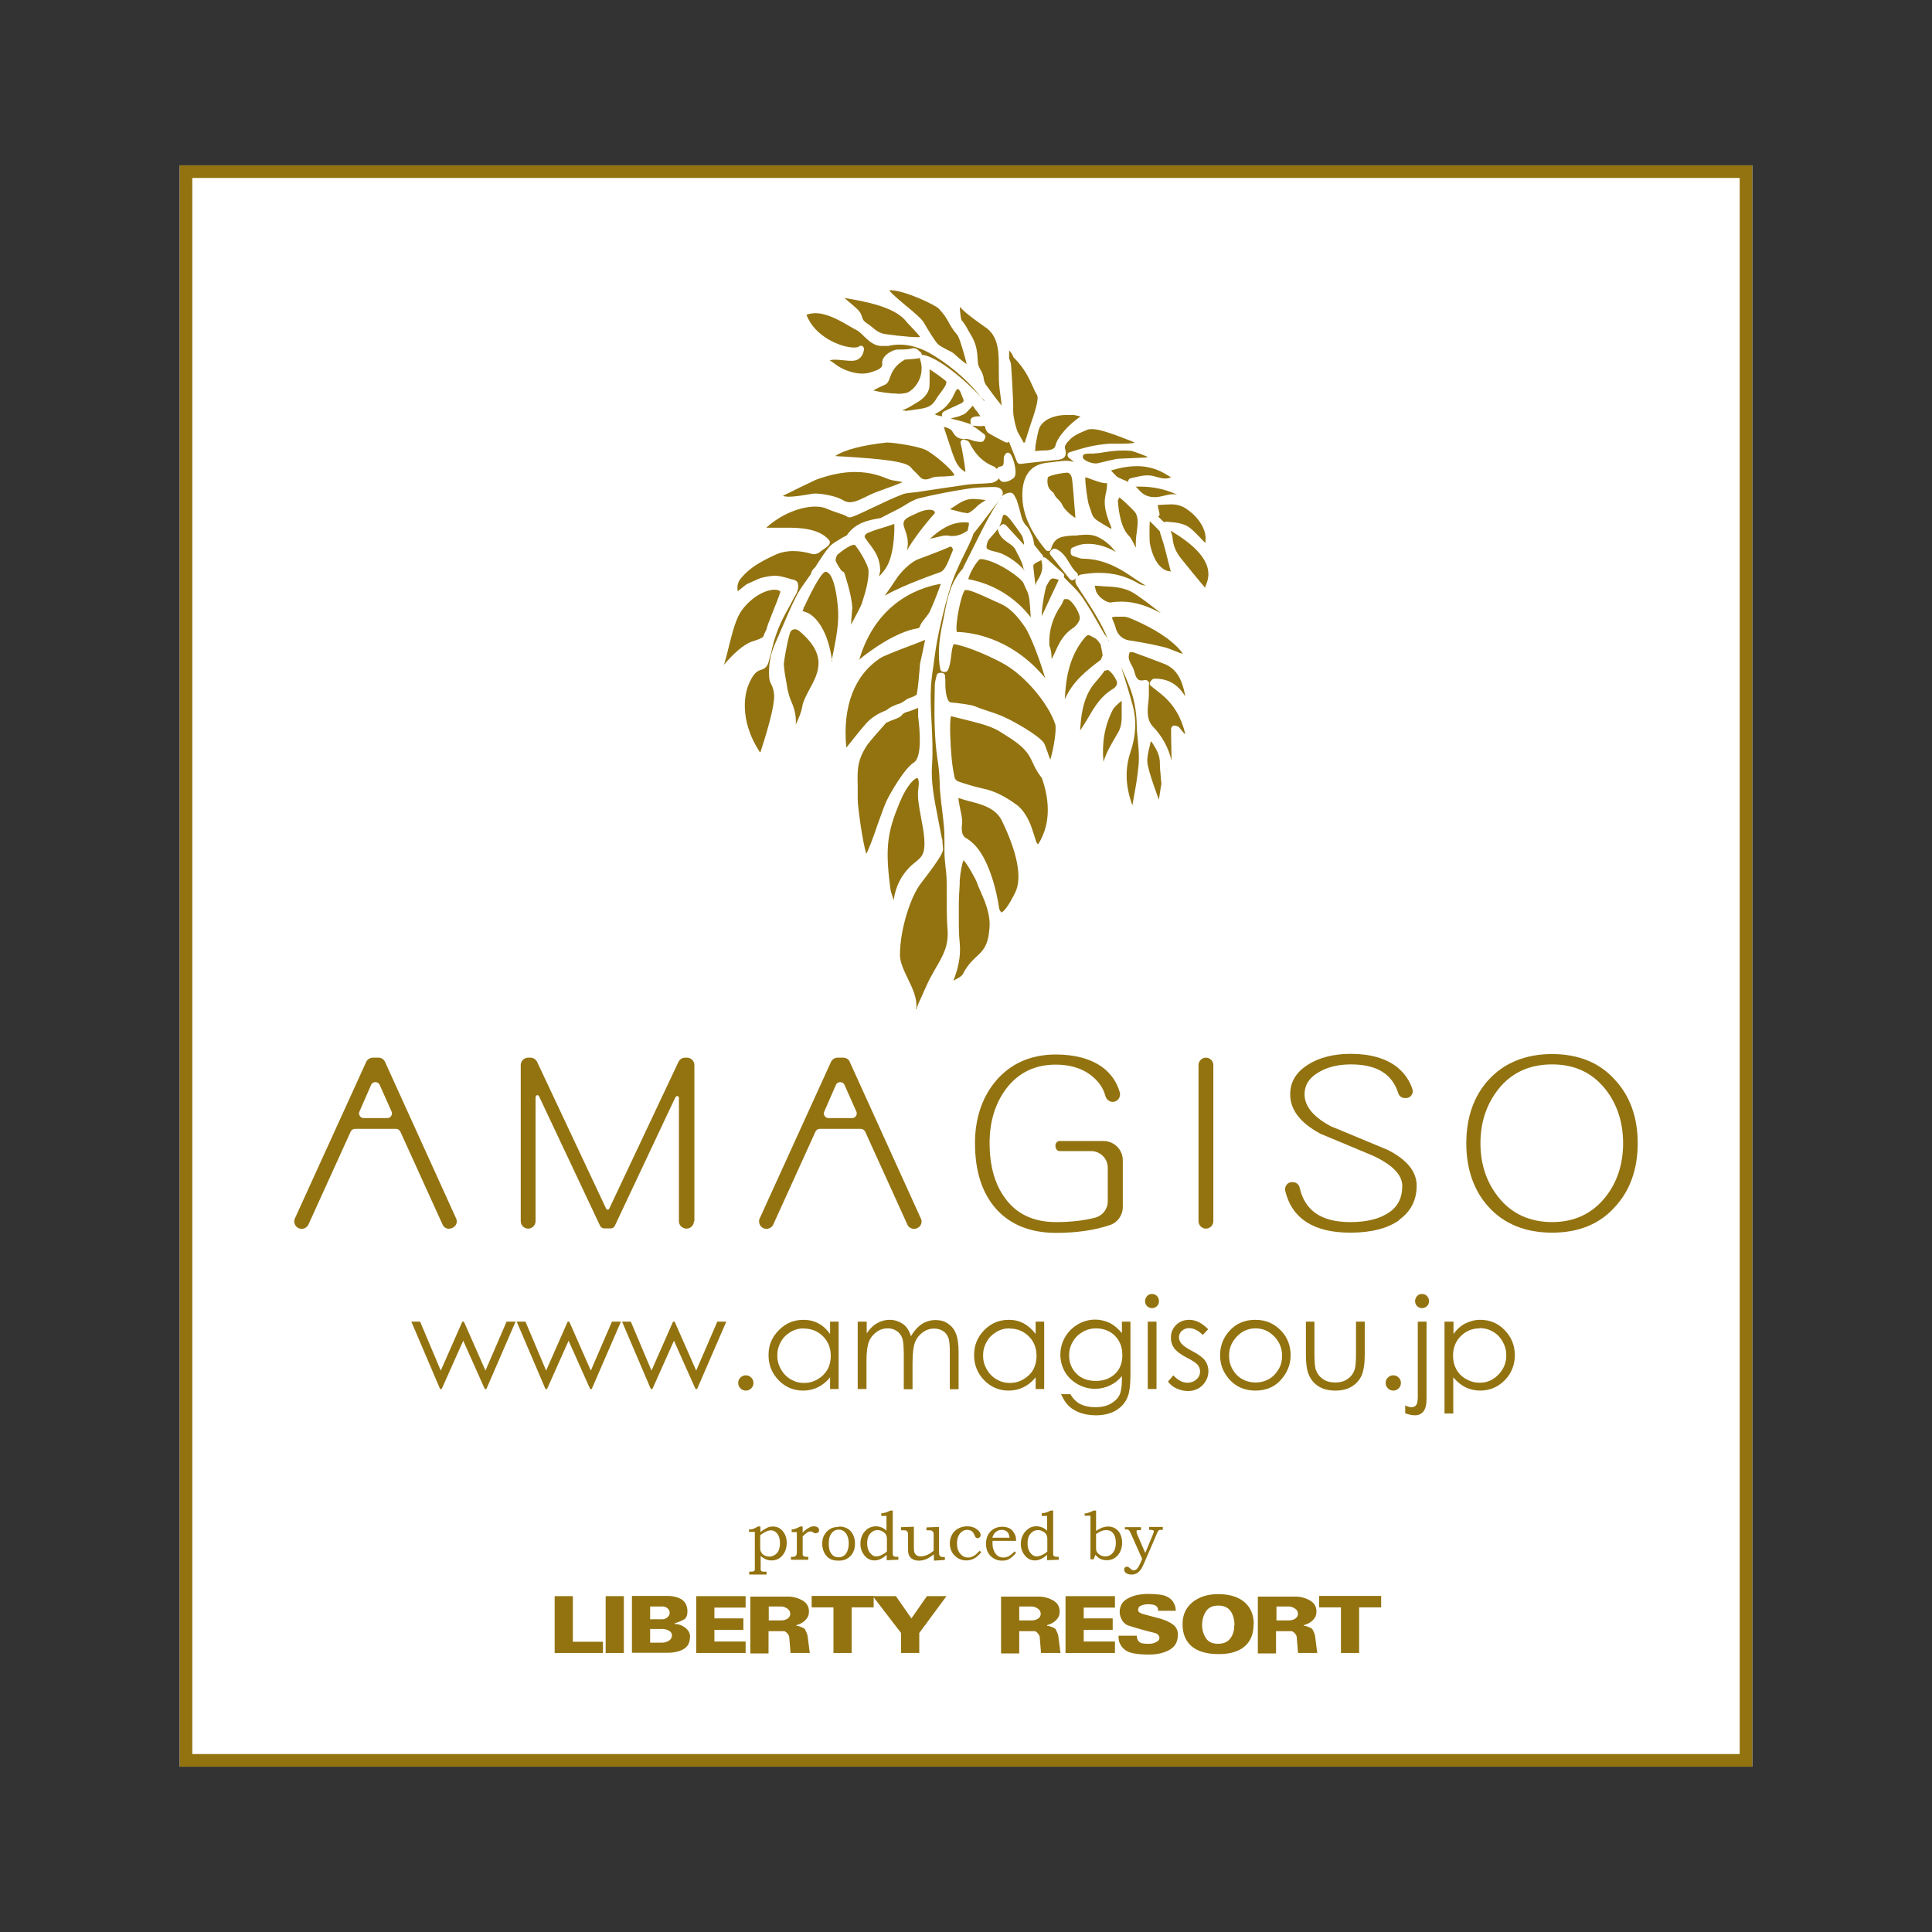 <?xml version="1.0" encoding="UTF-8"?>
<svg id="_レイヤー_2" data-name="レイヤー 2" xmlns="http://www.w3.org/2000/svg" width="86" height="86" viewBox="0 0 86 86">
  <rect x="0" y="0" width="86" height="86" fill="#333333" stroke="none"/>
  <defs>
    <style>
      .cls-1 {
        fill: #fff;
      }

      .cls-2 {
        fill: none;
      }

      .cls-3 {
        fill: #937310;
      }
    </style>
  </defs>
  <g id="txt">
    <g>
      <g>
        <path class="cls-1" d="M78,78.64H8V7.36h70v71.28Z"/>
        <g>
          <path class="cls-3" d="M26.84,73.58h-2.15v-2.53h.81v2.03h1.34v.51Z"/>
          <path class="cls-3" d="M27.77,73.58h-.81v-2.53h.81v2.53Z"/>
          <path class="cls-3" d="M30.71,72.88c0,.24-.09.41-.27.52s-.42.17-.73.17h-1.58v-2.53h1.57c.28,0,.5.06.66.17s.24.29.24.53c0,.16-.05.28-.14.34-.1.06-.24.12-.43.18v.03c.18,0,.34.06.48.17.14.11.21.25.21.42ZM29.81,71.79c0-.08-.03-.14-.1-.2-.06-.06-.14-.08-.23-.08h-.54v.57h.54c.09,0,.16-.03.23-.09.07-.06.1-.12.1-.2ZM29.91,72.8c0-.09-.04-.16-.13-.21-.09-.05-.19-.08-.3-.08h-.54v.61h.54c.11,0,.21-.03.3-.09.09-.06.13-.14.13-.22Z"/>
          <path class="cls-3" d="M33.19,73.58h-2.2v-2.53h2.2v.51h-1.39v.48h1.29v.51h-1.29v.52h1.39v.51Z"/>
          <path class="cls-3" d="M36.06,73.58h-.87l-.06-.73s-.03-.09-.07-.13c-.03-.04-.08-.08-.14-.11-.08,0-.22,0-.41,0-.19,0-.29,0-.3,0v.99h-.81v-2.53h1.68c.23,0,.44.06.64.17.2.12.29.28.29.5,0,.15-.05.27-.16.38-.1.1-.24.18-.4.22v.03c.07,0,.13.02.2.05s.13.05.18.1c.02.05.05.1.07.15.03.06.04.11.05.16l.1.78ZM35.17,71.81c0-.08-.04-.15-.13-.21s-.18-.09-.28-.09h-.54v.62h.55c.12,0,.21-.03.29-.08.08-.06.12-.13.12-.24Z"/>
          <path class="cls-3" d="M38.88,71.55h-.97v2.03h-.81v-2.03h-.97v-.51h2.76v.51Z"/>
          <path class="cls-3" d="M42.13,71.05l-1.21,1.64v.89h-.81v-.89l-1.26-1.64h1.03l.69.99.69-.99h.87Z"/>
          <path class="cls-3" d="M47.21,73.58h-.87l-.06-.73s-.03-.09-.07-.13c-.03-.04-.08-.08-.13-.11-.08,0-.22,0-.41,0-.19,0-.29,0-.3,0v.99h-.81v-2.53h1.68c.23,0,.44.06.64.17.2.12.29.28.29.5,0,.15-.05.27-.16.38-.1.1-.24.18-.4.22v.03c.07,0,.13.02.2.05.07.02.13.05.18.1.02.05.05.1.07.15.03.06.04.11.05.16l.1.78ZM46.32,71.81c0-.08-.04-.15-.13-.21-.09-.06-.18-.09-.28-.09h-.54v.62h.55c.12,0,.21-.03.29-.08s.12-.13.12-.24Z"/>
          <path class="cls-3" d="M49.63,73.58h-2.2v-2.53h2.2v.51h-1.39v.48h1.29v.51h-1.29v.52h1.39v.51Z"/>
          <path class="cls-3" d="M52.43,72.77c0,.31-.12.53-.37.67-.25.14-.55.21-.9.21-.48,0-.81-.05-.99-.15s-.3-.25-.36-.45c0-.04-.01-.08-.02-.12,0-.04,0-.08,0-.12h.81c.01.1.03.17.06.22.03.05.09.09.17.12.09.01.15.02.18.02.03,0,.06,0,.1,0,.08,0,.15,0,.21-.02.06-.01.12-.04.19-.08.06-.04.1-.09.1-.16,0-.05-.02-.09-.05-.13-.03-.04-.08-.07-.15-.09-.17-.04-.36-.09-.58-.15-.22-.06-.43-.13-.63-.19-.11-.05-.2-.13-.26-.24-.06-.11-.1-.23-.1-.36,0-.12.03-.23.08-.33s.14-.19.27-.26c.12-.07.26-.12.42-.16.16-.03.33-.05.51-.05.15,0,.32.01.49.03.18.02.33.07.45.16.13.09.21.22.26.39l.02.17h-.79s0-.09-.02-.13c-.03-.06-.09-.11-.16-.13s-.16-.03-.26-.03c-.11,0-.21.02-.29.05-.08.03-.13.07-.14.11-.01.04-.02.07-.02.09,0,.05.02.09.07.12.05.03.11.06.2.08l.75.2c.22.07.4.15.54.26.14.11.21.25.21.43Z"/>
          <path class="cls-3" d="M55.8,72.31c0,.43-.13.75-.4.98s-.65.34-1.15.34c-.54,0-.94-.12-1.21-.35-.27-.24-.4-.56-.4-.98s.14-.72.43-.97c.29-.24.67-.37,1.16-.37.52,0,.91.13,1.18.37s.4.57.4.97ZM54.95,72.34c0-.25-.06-.46-.17-.62s-.29-.25-.55-.25-.44.09-.55.26-.17.37-.17.61c0,.22.06.41.17.58s.29.25.54.25.42-.08.54-.23c.12-.15.18-.35.18-.59Z"/>
          <path class="cls-3" d="M58.65,73.58h-.87l-.06-.73s-.03-.09-.07-.13c-.03-.04-.08-.08-.14-.11-.08,0-.22,0-.41,0-.19,0-.29,0-.3,0v.99h-.81v-2.53h1.68c.23,0,.44.06.64.17.2.12.29.28.29.5,0,.15-.05.27-.16.38-.1.1-.24.18-.4.22v.03c.07,0,.13.02.2.05s.13.05.18.1c.02.05.05.1.07.15.03.06.04.11.05.16l.1.78ZM57.77,71.81c0-.08-.04-.15-.13-.21s-.18-.09-.28-.09h-.54v.62h.55c.12,0,.21-.03.29-.08.08-.06.12-.13.12-.24Z"/>
          <path class="cls-3" d="M61.47,71.55h-.97v2.03h-.81v-2.03h-.97v-.51h2.76v.51Z"/>
        </g>
        <g>
          <path class="cls-3" d="M33.34,68.2v-.12c.07,0,.14,0,.2-.03.06-.02.12-.05.19-.1h.12v.25c.12-.1.23-.16.31-.2s.17-.05.25-.05c.17,0,.32.07.43.2s.18.31.18.52c0,.24-.07.43-.2.58-.12.14-.28.21-.48.21-.1,0-.19-.02-.27-.06-.06-.03-.13-.07-.21-.14v.49c0,.07,0,.12,0,.13,0,.02.02.03.03.05.01.01.03.02.06.03.02,0,.07,0,.17,0v.13h-.77v-.13h.07c.07,0,.11,0,.13-.02.02-.01.04-.03.05-.05,0-.02,0-.07,0-.15v-1.55h-.26ZM33.84,68.35v.51c0,.07,0,.12.01.15.01.05.04.1.07.14.03.04.08.08.14.1.06.03.12.04.18.04.13,0,.24-.05.34-.15.09-.1.14-.25.14-.44,0-.18-.04-.33-.12-.43-.08-.1-.17-.15-.28-.15-.07,0-.14.02-.23.06-.08.04-.17.09-.26.17Z"/>
          <path class="cls-3" d="M35.24,68.2v-.12c.07,0,.14-.02.19-.04s.12-.05.19-.09h.11v.28c.07-.09.15-.15.25-.21s.18-.08.25-.08.13.02.17.05c.04.03.06.08.06.13,0,.04-.01.07-.04.09s-.06.04-.1.04c-.02,0-.03,0-.05,0-.01,0-.03-.02-.06-.03-.05-.04-.1-.05-.14-.05-.05,0-.1.02-.16.06-.07.05-.13.11-.18.16v.69c0,.06,0,.1,0,.12,0,.02.02.04.03.06.02.02.03.03.06.03.02,0,.06.01.11.01h.05v.13h-.77v-.13h.06c.06,0,.1,0,.12-.02.03-.02.05-.04.06-.06.01-.03.02-.07.02-.14v-.88h-.26Z"/>
          <path class="cls-3" d="M37.34,67.95c.15,0,.27.03.38.09s.19.15.25.27.09.25.09.4-.03.28-.09.4-.15.2-.26.27-.24.09-.39.09c-.24,0-.42-.07-.54-.22-.12-.15-.18-.33-.18-.53,0-.15.03-.28.09-.39.06-.11.15-.2.26-.27s.24-.09.38-.09ZM37.33,68.09c-.11,0-.21.04-.29.13-.1.11-.15.27-.15.49s.04.36.13.47c.08.1.18.14.31.14.08,0,.16-.02.23-.07.07-.04.12-.12.16-.21.04-.1.06-.21.06-.34s-.02-.24-.07-.35c-.03-.08-.08-.14-.15-.19-.07-.05-.14-.07-.23-.07Z"/>
          <path class="cls-3" d="M39.23,67.49v-.13c.07,0,.13-.02.19-.03.06-.02.13-.05.21-.09h.11v1.81c0,.08,0,.13,0,.15.01.04.03.06.05.08.02.01.07.02.14.02h.06v.13l-.52.02v-.24c-.1.09-.19.15-.28.19-.09.04-.17.06-.26.06-.18,0-.33-.07-.45-.22s-.18-.32-.18-.52c0-.15.03-.28.09-.4.06-.12.15-.21.25-.28.1-.06.22-.1.34-.1.09,0,.18.02.26.05.08.03.15.08.22.15v-.66h-.25ZM39.48,69.06v-.56c0-.08-.02-.15-.05-.2-.03-.05-.08-.1-.15-.13-.07-.04-.14-.06-.21-.06-.09,0-.17.02-.24.07s-.13.12-.17.2-.06.2-.06.32c0,.12.02.22.06.31.04.09.09.15.15.2.06.05.13.07.2.07s.14-.02.23-.06c.08-.04.17-.09.24-.16Z"/>
          <path class="cls-3" d="M40.11,67.98l.57-.02v.96c0,.08.01.15.03.2.02.05.06.09.11.12.05.03.1.04.17.04.08,0,.17-.02.27-.06.1-.04.2-.11.3-.19v-.69c0-.07,0-.12-.02-.14s-.03-.04-.06-.06-.07-.02-.13-.02h-.11v-.13l.56-.02v1.11c0,.07,0,.12.02.15s.03.05.05.06.07.02.14.02h.05v.13l-.49.03v-.28c-.14.11-.26.18-.36.22s-.2.06-.31.06c-.08,0-.14-.01-.2-.03-.06-.02-.11-.05-.15-.09-.04-.04-.08-.09-.1-.15-.02-.06-.03-.12-.03-.19v-.68c0-.06,0-.1-.02-.13s-.03-.04-.05-.06-.06-.02-.1-.02h-.14v-.13Z"/>
          <path class="cls-3" d="M43.58,69.01l.1.08c-.19.25-.41.37-.67.37-.2,0-.37-.07-.52-.22-.14-.14-.21-.33-.21-.54,0-.14.03-.27.1-.39.06-.11.15-.2.27-.27.12-.06.25-.1.4-.1.17,0,.31.04.43.13.11.08.17.17.17.25,0,.05-.01.08-.04.11-.03.02-.06.04-.09.04-.02,0-.04,0-.05-.01-.02,0-.03-.02-.05-.04,0,0-.02-.04-.04-.08-.03-.06-.05-.1-.06-.12-.03-.04-.07-.07-.11-.09-.05-.02-.1-.03-.15-.03-.08,0-.16.02-.23.07-.07.05-.13.12-.17.21s-.06.2-.06.33c0,.2.05.35.16.47.09.1.2.15.32.15.06,0,.12,0,.17-.03.06-.02.12-.05.17-.09.04-.03.1-.09.19-.18Z"/>
          <path class="cls-3" d="M45.13,69.04l.1.08c-.07.09-.14.15-.21.21-.07.05-.13.09-.19.11-.06.02-.13.03-.21.03-.15,0-.27-.03-.37-.09-.12-.07-.21-.16-.27-.27s-.09-.24-.09-.39.03-.29.09-.4.15-.2.25-.26.23-.1.38-.1c.11,0,.2.02.28.05.08.03.14.08.2.15.05.07.09.14.12.23.01.05.02.12.02.2h-1.05s0,.09,0,.11c0,.13.02.24.07.34.04.1.1.17.17.22.07.05.15.07.25.07.08,0,.15-.02.22-.05.07-.04.16-.11.26-.21ZM44.94,68.44c-.02-.09-.04-.16-.06-.2-.03-.04-.07-.08-.12-.1-.05-.03-.11-.04-.17-.04s-.12.01-.18.04c-.05.03-.1.06-.14.11-.04.05-.07.11-.1.2h.76Z"/>
          <path class="cls-3" d="M46.37,67.49v-.13c.07,0,.13-.02.19-.03.06-.02.13-.05.21-.09h.11v1.81c0,.08,0,.13,0,.15.01.04.03.06.05.08.02.01.07.02.14.02h.06v.13l-.52.02v-.24c-.1.09-.19.15-.28.19-.09.04-.17.06-.26.06-.18,0-.33-.07-.45-.22s-.18-.32-.18-.52c0-.15.03-.28.1-.4.06-.12.15-.21.25-.28s.22-.1.34-.1c.09,0,.18.02.26.05.08.03.15.08.22.15v-.66h-.25ZM46.62,69.06v-.56c0-.08-.02-.15-.05-.2-.03-.05-.08-.1-.15-.13-.07-.04-.14-.06-.21-.06-.09,0-.17.02-.24.07-.07.05-.13.12-.17.2s-.06.2-.06.32c0,.12.02.22.06.31.04.09.09.15.15.2s.13.07.2.07.14-.02.23-.06.17-.09.24-.16Z"/>
          <path class="cls-3" d="M48.28,67.49v-.12c.07,0,.13-.02.19-.04.06-.02.13-.05.21-.09h.11v.91c.09-.07.18-.11.27-.15.09-.03.19-.05.28-.05.11,0,.21.03.31.09.09.06.17.14.22.25.05.11.08.24.08.38,0,.23-.07.42-.2.57-.13.14-.29.21-.48.21-.12,0-.22-.02-.31-.07-.07-.04-.13-.09-.2-.17l-.08.2h-.14v-1.94h-.26ZM48.79,68.29v.57c0,.09,0,.15.02.19s.04.07.08.11.09.07.14.09c.05.02.11.03.17.03.09,0,.17-.02.24-.07.07-.05.13-.12.17-.21.04-.09.06-.2.06-.33,0-.18-.04-.32-.13-.43-.07-.09-.17-.13-.3-.13-.07,0-.13.01-.2.04-.07.02-.15.07-.26.14Z"/>
          <path class="cls-3" d="M50.07,67.98h.72v.13h-.06c-.06,0-.09,0-.1,0-.01,0-.02.01-.03.02,0,.01-.01.03-.01.05,0,.03.01.07.04.14l.35.81.32-.78c.04-.09.06-.15.06-.18,0-.02,0-.04-.03-.05-.02-.01-.05-.02-.11-.02h-.07v-.13h.61v.13h-.04c-.06,0-.1,0-.12.01s-.04.02-.05.05c-.02.02-.04.08-.08.17l-.55,1.27c-.04.09-.08.18-.13.25s-.11.14-.18.18c-.07.04-.15.06-.24.06-.1,0-.18-.02-.25-.07-.05-.04-.08-.09-.08-.15,0-.04.01-.07.03-.09.02-.02.05-.04.08-.04.02,0,.05,0,.07.01.01,0,.04.03.08.06.05.04.08.07.1.08.02,0,.04.01.06.01.04,0,.08-.01.12-.04.04-.03.07-.07.1-.12.04-.07.07-.14.1-.2l.06-.15-.49-1.1c-.03-.08-.06-.13-.09-.16-.02-.03-.05-.04-.07-.05-.01,0-.05,0-.12,0v-.13Z"/>
        </g>
        <path class="cls-3" d="M78,78.64H8V7.36h70v71.28ZM8.56,78.08h68.88V7.92H8.56v70.15Z"/>
        <g>
          <g>
            <path class="cls-3" d="M20,54.69h0c.11,0,.22-.06.28-.15s.07-.21.02-.31l-3.16-6.96c-.05-.12-.17-.19-.3-.19h-.24c-.13,0-.25.08-.3.19l-3.17,6.96c-.05.1-.04.22.02.32.06.09.16.15.28.15.13,0,.25-.08.3-.19l1.88-4.14c.03-.07.11-.12.19-.12h1.83c.08,0,.15.05.19.12l1.88,4.14c.05.12.17.19.3.19ZM17.41,49.68c-.04.06-.1.09-.17.09h-1.05c-.07,0-.13-.03-.17-.09-.04-.06-.05-.13-.02-.2l.52-1.19c.04-.09.12-.12.19-.12h0c.06,0,.15.03.19.12l.53,1.19c.03.06.02.14-.02.2Z"/>
            <path class="cls-3" d="M30.91,54.36v-6.95c0-.18-.15-.33-.33-.33h-.08c-.13,0-.24.07-.3.19l-3.08,6.53c-.03.06-.12.06-.14,0l-3.07-6.53c-.05-.11-.17-.19-.3-.19h-.1c-.18,0-.33.15-.33.33v6.95c0,.18.15.33.33.33s.33-.15.33-.33v-5.53s.03-.07.06-.08c.03,0,.07,0,.09.04l2.72,5.77c.03.07.11.12.18.12h.3c.08,0,.15-.05.18-.12l2.7-5.73s.06-.05.09-.04c.03,0,.06.03.06.08v5.49c0,.18.15.33.34.33.18,0,.33-.15.33-.33Z"/>
            <path class="cls-3" d="M37.83,47.27c-.05-.12-.17-.19-.3-.19h-.24c-.13,0-.25.08-.3.19l-3.17,6.96c-.05.1-.04.22.02.32.06.09.16.15.28.15.13,0,.25-.08.3-.19l1.88-4.14c.03-.07.11-.12.19-.12h1.83c.08,0,.15.05.19.12l1.88,4.14c.05.12.17.19.3.19h0c.11,0,.22-.06.28-.15.06-.09.07-.21.02-.31l-3.16-6.96ZM38.1,49.68c-.04.06-.1.09-.17.09h-1.05c-.07,0-.13-.03-.17-.09-.04-.06-.05-.13-.02-.2l.52-1.19c.04-.09.12-.12.19-.12h0c.07,0,.15.03.19.12l.53,1.19c.03.06.02.14-.02.2Z"/>
            <path class="cls-3" d="M49.98,51.65c0-.48-.39-.86-.86-.86h-1.95c-.11,0-.19.09-.19.21,0,.12.07.24.19.24h1.4c.41,0,.74.33.74.74v1.5c0,.34-.23.63-.55.72-.5.13-1.09.2-1.75.2-1,0-1.77-.36-2.28-1.08-.45-.61-.68-1.44-.68-2.44,0-.95.25-1.77.74-2.42.54-.71,1.28-1.07,2.2-1.07.62,0,1.13.15,1.54.45.35.26.58.58.68.96.04.14.18.25.32.25.1,0,.2-.05.26-.13.06-.08.08-.19.06-.28-.13-.47-.4-.86-.8-1.15-.51-.36-1.2-.55-2.05-.55-1.13,0-2.04.41-2.71,1.22-.59.73-.89,1.65-.89,2.73,0,1.23.31,2.2.92,2.9.63.72,1.54,1.09,2.69,1.09.91,0,1.72-.12,2.4-.35.34-.11.57-.44.57-.81v-2.06Z"/>
            <path class="cls-3" d="M53.68,54.69c.18,0,.33-.15.33-.33v-6.95c0-.18-.15-.33-.33-.33s-.33.15-.33.33v6.95c0,.18.15.33.33.33Z"/>
            <path class="cls-3" d="M62.28,54.3c.52-.37.78-.88.78-1.52s-.44-1.17-1.32-1.61c0,0-.02,0-.03-.01-.79-.33-1.58-.66-2.38-.99h-.02c-.82-.42-1.24-.91-1.24-1.46,0-.4.19-.71.58-.95.39-.25.89-.38,1.48-.38,1.15,0,1.84.42,2.11,1.28.04.13.16.22.3.22h.04c.1,0,.2-.05.25-.13.06-.08.07-.18.04-.28-.13-.38-.36-.71-.68-.97-.5-.39-1.2-.59-2.06-.59-.76,0-1.41.16-1.92.49-.52.33-.78.77-.78,1.31,0,.68.44,1.26,1.3,1.73.01,0,.02.01.03.02.8.33,1.6.67,2.39,1,.84.4,1.27.84,1.27,1.33,0,.52-.19.91-.59,1.18-.4.28-.98.43-1.72.43-1.29,0-2.03-.51-2.26-1.54-.03-.14-.16-.24-.3-.24h-.04c-.1,0-.18.04-.24.12-.06.08-.08.18-.06.27.3,1.24,1.28,1.86,2.9,1.86.93,0,1.66-.19,2.18-.56Z"/>
            <path class="cls-3" d="M71.9,48.08c-.68-.77-1.63-1.16-2.81-1.16s-2.14.39-2.84,1.16c-.65.72-.98,1.67-.98,2.81s.33,2.1.98,2.82c.69.77,1.65,1.16,2.84,1.16s2.13-.39,2.81-1.16c.66-.72,1-1.67,1-2.82s-.34-2.09-1-2.81ZM72.25,50.89c0,.94-.27,1.75-.79,2.4-.59.74-1.39,1.11-2.37,1.11s-1.81-.37-2.39-1.11c-.53-.66-.8-1.47-.8-2.4s.27-1.74.8-2.41c.58-.73,1.38-1.1,2.39-1.1s1.78.37,2.37,1.1c.52.66.79,1.47.79,2.41Z"/>
          </g>
          <g>
            <path class="cls-3" d="M18.3,58.83h.4l.92,2.18.96-2.18h.07l.96,2.18.94-2.18h.4l-1.3,3h-.07l-.96-2.15-.96,2.15h-.07l-1.28-3Z"/>
            <path class="cls-3" d="M22.99,58.83h.4l.92,2.18.96-2.18h.07l.96,2.18.94-2.18h.4l-1.3,3h-.07l-.96-2.15-.96,2.15h-.07l-1.28-3Z"/>
            <path class="cls-3" d="M27.68,58.83h.4l.92,2.18.96-2.18h.07l.96,2.18.94-2.18h.4l-1.3,3h-.07l-.96-2.15-.96,2.15h-.07l-1.28-3Z"/>
            <path class="cls-3" d="M33.2,61.22c.09,0,.17.03.24.1.07.07.1.15.1.24s-.03.17-.1.24c-.07.07-.15.1-.24.1s-.17-.03-.24-.1c-.07-.07-.1-.15-.1-.24s.03-.18.1-.24c.07-.07.15-.1.24-.1Z"/>
            <path class="cls-3" d="M37.33,58.83v3h-.38v-.52c-.16.2-.34.34-.54.44-.2.1-.42.15-.66.15-.42,0-.79-.15-1.09-.46-.3-.31-.45-.68-.45-1.12s.15-.8.46-1.11c.3-.31.67-.46,1.09-.46.25,0,.47.05.67.16.2.1.37.26.52.47v-.55h.38ZM35.79,59.13c-.21,0-.41.05-.6.16-.18.11-.33.25-.43.44-.11.19-.16.39-.16.61s.05.41.16.61c.11.19.25.34.44.45s.38.16.59.16.41-.05.6-.16c.19-.11.33-.25.44-.43.1-.18.15-.39.15-.61,0-.35-.11-.64-.34-.87-.23-.23-.51-.35-.84-.35Z"/>
            <path class="cls-3" d="M38.19,58.83h.39v.52c.13-.19.27-.33.41-.42.2-.12.4-.18.62-.18.15,0,.28.03.41.09.13.06.24.13.32.23.08.09.15.23.21.41.13-.23.29-.41.48-.54.19-.12.4-.18.62-.18.21,0,.39.05.55.16s.28.25.35.44c.08.19.12.47.12.84v1.64h-.39v-1.64c0-.32-.02-.54-.07-.66-.05-.12-.12-.22-.23-.29-.11-.07-.24-.11-.4-.11-.19,0-.36.06-.51.17-.15.11-.27.26-.34.44-.07.18-.11.49-.11.92v1.17h-.39v-1.54c0-.36-.02-.61-.07-.74-.05-.13-.12-.23-.24-.31-.11-.08-.25-.12-.4-.12-.18,0-.35.05-.5.16-.15.11-.27.25-.34.43-.07.18-.11.46-.11.84v1.27h-.39v-3Z"/>
            <path class="cls-3" d="M46.48,58.83v3h-.38v-.52c-.16.2-.34.34-.54.44-.2.1-.42.15-.66.15-.42,0-.79-.15-1.09-.46s-.45-.68-.45-1.12.15-.8.45-1.11.67-.46,1.09-.46c.25,0,.47.05.67.16s.37.26.53.47v-.55h.38ZM44.94,59.13c-.21,0-.41.05-.59.16-.18.11-.33.25-.43.44-.11.19-.16.39-.16.61s.05.41.16.61c.11.19.25.34.44.45s.38.16.59.16.41-.05.6-.16c.19-.11.34-.25.44-.43.1-.18.15-.39.15-.61,0-.35-.11-.64-.34-.87-.23-.23-.51-.35-.84-.35Z"/>
            <path class="cls-3" d="M49.93,58.83h.39v2.39c0,.42-.04.73-.11.92-.1.28-.28.49-.53.64-.25.15-.55.22-.9.22-.26,0-.49-.04-.69-.11s-.37-.17-.5-.29-.25-.3-.36-.54h.42c.11.2.26.35.44.44s.4.14.67.14.49-.05.67-.15c.18-.1.31-.22.39-.37.08-.15.12-.39.12-.72v-.15c-.14.18-.32.32-.53.42-.21.1-.43.15-.67.15-.28,0-.53-.07-.78-.21-.24-.14-.43-.32-.56-.55s-.2-.49-.2-.76.07-.54.21-.78c.14-.24.33-.43.57-.57.24-.14.5-.21.77-.21.22,0,.43.05.63.14.19.09.38.25.56.46v-.52ZM48.8,59.13c-.22,0-.42.05-.61.16-.19.11-.33.25-.44.44-.11.19-.16.39-.16.6,0,.33.11.6.33.82.22.22.51.32.86.32s.64-.11.86-.32c.22-.21.32-.49.32-.84,0-.23-.05-.43-.15-.61-.1-.18-.24-.32-.42-.42s-.38-.15-.59-.15Z"/>
            <path class="cls-3" d="M51.28,57.6c.09,0,.16.03.22.09s.09.14.09.23-.03.16-.09.22-.14.09-.22.09-.16-.03-.22-.09-.09-.14-.09-.22.03-.16.09-.23.14-.09.22-.09ZM51.09,58.83h.39v3h-.39v-3Z"/>
            <path class="cls-3" d="M53.79,59.16l-.25.26c-.21-.2-.41-.3-.61-.3-.12,0-.23.04-.32.12-.09.08-.13.18-.13.29,0,.1.04.19.11.28.07.09.23.2.46.32.29.15.48.29.59.43.1.14.15.3.15.47,0,.25-.09.45-.26.63-.17.17-.39.26-.65.26-.17,0-.34-.04-.5-.11s-.29-.18-.39-.31l.24-.28c.2.22.41.33.63.33.15,0,.29-.05.4-.15.11-.1.16-.22.16-.35,0-.11-.04-.21-.11-.3-.07-.08-.23-.19-.49-.32-.27-.14-.45-.28-.55-.41-.1-.14-.15-.29-.15-.47,0-.23.08-.42.23-.57.15-.15.35-.23.59-.23.28,0,.55.13.83.41Z"/>
            <path class="cls-3" d="M55.89,58.75c.46,0,.84.17,1.15.5.28.3.41.67.41,1.08s-.15.78-.44,1.1-.67.47-1.13.47-.84-.16-1.13-.47c-.29-.31-.44-.68-.44-1.1s.14-.78.41-1.08c.3-.34.69-.5,1.15-.5ZM55.89,59.13c-.32,0-.6.12-.83.36s-.35.52-.35.86c0,.22.05.42.16.61s.25.33.43.43c.18.1.37.15.59.15s.41-.05.59-.15c.18-.1.32-.25.43-.43s.16-.39.16-.61c0-.34-.12-.62-.35-.86s-.51-.36-.83-.36Z"/>
            <path class="cls-3" d="M58.12,58.83h.39v1.4c0,.34.02.58.05.71.06.18.16.33.32.44.15.11.34.16.56.16s.4-.05.55-.16c.15-.1.25-.24.31-.41.04-.12.06-.36.06-.74v-1.4h.39v1.47c0,.41-.05.72-.14.93-.1.21-.24.37-.44.49-.19.12-.44.18-.73.18s-.54-.06-.73-.18c-.2-.12-.34-.28-.44-.5-.1-.21-.14-.53-.14-.96v-1.44Z"/>
            <path class="cls-3" d="M62.02,61.22c.09,0,.17.03.24.1.07.07.1.15.1.24s-.03.17-.1.24c-.07.07-.15.1-.24.1s-.17-.03-.24-.1c-.07-.07-.1-.15-.1-.24s.03-.18.1-.24c.07-.07.15-.1.24-.1Z"/>
            <path class="cls-3" d="M63.11,58.83h.39v3.45c0,.25-.05.44-.14.55-.09.11-.21.17-.37.17-.13,0-.28-.03-.44-.09v-.35c.1.05.2.08.28.08.1,0,.18-.04.23-.13.03-.06.05-.17.05-.34v-3.34ZM63.3,57.6c.09,0,.16.03.22.09s.09.14.09.23-.03.16-.09.22-.14.09-.22.09-.16-.03-.22-.09-.09-.14-.09-.22.03-.16.09-.23.14-.09.22-.09Z"/>
            <path class="cls-3" d="M64.31,58.83h.39v.55c.15-.21.33-.37.53-.47.2-.1.42-.16.66-.16.43,0,.79.15,1.09.46s.45.68.45,1.11-.15.82-.45,1.12-.66.46-1.09.46c-.24,0-.46-.05-.66-.15-.2-.1-.38-.25-.54-.44v1.61h-.39v-4.1ZM65.86,59.13c-.33,0-.61.12-.84.35-.23.23-.34.52-.34.87,0,.23.05.43.15.61.1.18.25.33.44.43.19.11.39.16.6.16s.4-.05.58-.16c.18-.11.33-.26.44-.45.11-.19.16-.39.16-.61s-.05-.41-.16-.61c-.11-.19-.25-.34-.43-.44-.18-.11-.38-.16-.59-.16Z"/>
          </g>
          <g>
            <path class="cls-3" d="M45.61,25.4c-.28-.34-.73-.64-1.06-.77-.09-.03-.18-.06-.27-.08-.13-.03-.26-.06-.35-.13-.04-.05,0-.3.1-.42.05-.06.1-.11.14-.16.08-.08.15-.17.22-.26.01-.02.02-.03.03-.05,0,.02,0,.03,0,.05.06.3.28.46.47.59.12.08.23.16.3.27,0,.01.01.02.02.04,0,0,0,0,0,.01,0,.02.02.03.03.04h0s0,.03.01.04l.02.04c.09.16.29.53.3.78ZM45.56,24.23l-.79-.86s-.06-.04-.1-.04c-.03,0-.07.01-.09.03l-.1.09c.03-.07.06-.14.09-.22.01-.04.02-.08.03-.12.04-.17.06-.2.1-.2.03,0,.12.02.3.25.13.17.26.35.38.52l.12.18c.03.09.06.19.08.29,0,0,0,.01,0,.02,0,0,0,.07,0,.08,0,0-.02-.02-.02-.03Z"/>
            <path class="cls-3" d="M48.08,32.5c.04-.61.11-1.24.44-1.8.09-.16.22-.31.35-.46.09-.11.18-.21.26-.33.01-.01.02-.03.03-.05.07-.02.12-.03.17-.04.02.02.04.04.07.06.05.05.1.09.14.15.14.19.2.33.18.42-.02.08-.09.17-.23.25-.5.31-.78.78-1.04,1.23-.11.19-.23.38-.35.56Z"/>
            <path class="cls-3" d="M40.79,44.87c.04-.43-.17-.88-.38-1.31-.18-.37-.36-.75-.35-1.08.01-1.16.49-2.59.92-3.14l.05-.07c.89-1.15.96-1.37.95-1.49-.02-.2-.03-.31-.03-.37,0-.03,0-.05-.02-.07,0-.03-.03-.13-.07-.36-.04-.21-.08-.42-.12-.62-.15-.77-.31-1.56-.25-2.33.04-.61.01-1.22-.02-1.82-.04-.73-.08-1.49.03-2.23.02-.14.04-.28.06-.42.06-.47.13-.95.23-1.41.19-.87.37-1.59.61-2.29.15-.43.36-.85.56-1.26.1-.2.19-.39.28-.59.03-.06.05-.13.07-.19l.02-.06.33-.42c.3-.39.6-.79.9-1.18.11-.15.08-.27.05-.32-.04-.07-.13-.16-.35-.16h-.15c-.35.01-.72.02-1.07.08-.68.11-1.4.24-2.13.42-.22.06-.42.18-.62.3-.09.06-.18.11-.27.16-.19.1-.39.2-.59.3l-.23.12c-.53.09-1.12.2-1.5.76,0,.01-.05.03-.08.05-.03.02-.07.03-.1.05-.06.04-.12.07-.18.11-.15.09-.31.18-.43.32-.17.2-.31.41-.47.66-.05.08-.1.16-.16.25-.09.07-.16.17-.19.3-.06.09-.13.18-.19.27-.18.25-.34.48-.47.74-.23.46-.44.95-.64,1.42-.09.21-.18.41-.27.62-.15.34-.29.74-.29,1.34,0,.31.05.42.11.53.04.08.08.16.11.37.06.34-.14,1.22-.59,2.6,0,.01-.01.02-.03.04-1-1.52-.62-2.73-.53-2.96.23-.59.42-.66.57-.71.12-.04.27-.09.34-.35.04-.14.05-.18.06-.22.02-.06.04-.1.1-.39.09-.39.22-.77.38-1.12.15-.32.23-.46.32-.62.07-.13.15-.27.28-.53l.02-.03c.07-.11.2-.34.15-.57-.03-.14-.13-.17-.26-.2-.04,0-.08-.02-.14-.04-.28-.08-.44-.12-.62-.12-.14,0-.29.02-.52.07-.15.03-.34.12-.51.2-.07.03-.14.07-.2.09-.06.03-.15.1-.33.25-.03.02-.06.05-.1.08-.03-.15-.03-.39.15-.59.41-.48.86-.72,1.49-1.02.25-.12.53-.18.83-.18.26,0,.54.04.84.13.02,0,.05.01.08.01.1,0,.24-.05.31-.14,0,0,.04-.02.08-.05.21-.14.3-.22.32-.31,0-.04,0-.09-.03-.12-.3-.37-.88-.56-1.77-.56-.13,0-.26,0-.38,0-.11,0-.21,0-.32,0-.09,0-.31,0-.33,0,.76-.69,1.64-.94,2.18-.94.22,0,.41.04.55.11.11.05.25.1.4.15.18.06.38.12.49.2.02.01.06.02.09.02.11,0,.35-.11.98-.41.46-.22.97-.46,1.36-.61.15-.06.32-.07.5-.09.08,0,.17-.02.25-.03l.59-.09c.49-.07,1-.15,1.5-.22.2-.03.42-.04.62-.05.17,0,.33-.02.5-.03.1-.01.25-.09.31-.16,0-.01.02-.03.03-.05.04.08.1.14.18.16.02,0,.05,0,.07,0,.16,0,.33-.1.42-.18.19-.18-.02-.91-.16-1.07-.03-.03-.06-.05-.1-.05,0,0,0,0-.01,0-.05,0-.08.03-.11.07,0,.01-.01.02-.02.03-.02.03-.04.07-.05.12,0,.03,0,.07,0,.11,0,.22-.02.27-.17.29-.04,0-.09.03-.14.11h0s-.07-.09-.12-.11c-.49-.19-.84-.54-1.1-1.07-.03-.06-.09-.08-.13-.1-.02,0-.04-.01-.07-.03-.02,0-.04-.01-.05-.01-.03,0-.06.01-.09.03-.04.03-.06.09-.05.14l.03.14c.02.09.04.16.05.24.01.08.03.15.04.23.04.2.07.41.09.61,0,.04,0,.06,0,.06,0,0-.01,0-.05-.03-.29-.18-.4-.47-.52-.8-.11-.32-.21-.64-.32-.96l-.07-.22c.16.03.33.11.38.2.1.18.23.34.5.34.03,0,.07,0,.11,0,.01,0,.02,0,.03,0,.07,0,.15.03.24.06.06.02.12.04.18.05.05.01.1.01.16.02,0,0,.07,0,.07,0,.05,0,.1-.03.12-.07l.05-.1c.03-.06.01-.14-.05-.18-.07-.05-.14-.1-.2-.15-.1-.08-.21-.16-.32-.22.01,0,.02,0,.04,0,.04,0,.08,0,.12.01.07,0,.13.01.19.01.04,0,.09,0,.13-.01.03,0,.05,0,.07,0,0,0,0,0,0,0,0,0,.01.01.02.05.02.1.07.22.17.28.17.1.35.2.53.29l.19.1s.04.02.07.02c.03,0,.05,0,.08-.02,0,0,.02-.01.02-.02.06.15.13.31.19.47.06.14.11.29.17.43.02.05.07.09.13.09,0,0,.01,0,.02,0l.44-.05c.39-.04.8-.09,1.21-.13.12-.01.26-.04.33-.15.07-.11.04-.25.01-.34-.04-.13.05-.25.23-.43.16-.16.38-.26.55-.33.06-.03.12-.05.16-.07.06-.03.14-.05.24-.05.36,0,.88.2,1.29.35l.18.07c.23.08.37.14.45.19-.1.02-.29.04-.6.04-.1,0-.2,0-.28,0h-.15s-.07,0-.1,0c-.73.06-1.09.17-1.77.38-.05.02-.09.06-.09.11,0,.05.01.1.05.13.06.05.11.09.16.13.03.02.05.04.07.06-.03,0-.06-.02-.09-.02-.07-.02-.15-.03-.25-.03-.11,0-.23.01-.34.03h-.08c-.06.02-.12.02-.17.03-.23.02-.46.04-.67.13-.29.12-.65.43-.69,1.19-.04.87.28,1.67,1.04,2.59.03.03.07.05.11.05.01,0,.02,0,.03,0,.05-.01.09-.05.1-.1.14-.54.51-.56.97-.59h.15s.11-.02.11-.02c.11,0,.22-.02.33-.02.2,0,.36.03.51.1.35.16.6.41.81.67-.41-.24-.82-.36-1.22-.36-.11,0-.22,0-.33.03-.1.02-.19.05-.27.09-.03.01-.07.03-.1.04-.06.02-.09.08-.09.14v.11c0,.06.05.11.11.13.04.01.08.03.12.04.11.04.21.08.33.08.71.01,1.38.26,2.13.78.21.15.43.28.65.42-.12-.02-.23-.04-.31-.09-.53-.32-1.1-.48-1.76-.48-.23,0-.47.02-.72.06-.04,0-.15.02-.23.08,0-.01,0-.02,0-.04,0-.04-.02-.08-.05-.11-.14-.11-.23-.27-.33-.43-.14-.23-.29-.49-.6-.63-.02,0-.04-.01-.06-.01-.03,0-.06.01-.09.03l-.07.06s-.05.06-.05.09c0,.04,0,.07.03.1l.86,1.08s.06.05.09.05c0,0,.01,0,.02,0,.03,0,.06-.01.09-.03l.07-.06s0,0,0,0c-.07.15.03.31.07.36.09.15.19.29.28.43.39.6.8,1.23,1.07,1.91.02.04.03.09.05.13h0s0-.02,0-.03c-.05-.11-.11-.21-.19-.3-.01-.01-.02-.03-.03-.04,0,0,0,0,0-.01-.09-.15-.18-.3-.26-.45-.22-.39-.45-.78-.71-1.16-.15-.22-.33-.4-.53-.6-.09-.09-.18-.18-.27-.27,0,0-.01-.01-.02-.02.01-.02.02-.04.02-.06,0-.04-.02-.08-.05-.11l-.75-.67s-.06-.04-.09-.04c-.01,0-.03,0-.04,0,0-.03,0-.07-.03-.09l-.37-.46c-.02-.12-.04-.26-.09-.39-.02-.05-.04-.09-.06-.13-.04-.1-.09-.22-.18-.31-.18-.17-.24-.4-.3-.65-.03-.11-.06-.23-.1-.35,0-.02-.01-.04-.02-.06-.01-.04-.02-.09-.04-.13l-.03-.05c-.06-.13-.12-.26-.24-.26-.14,0-.33.08-.41.2-.28.41-.47.73-.64,1.05-.25.47-.49.96-.73,1.44l-.29.57s-.02.05-.03.07c0,.02-.02.04-.02.05-.54.59-.69,1.31-.82,2.02-.02.12-.05.23-.07.35-.13.59-.23,1.23-.15,1.9,0,.05.02.11.03.16v.06c.03.06.08.1.14.11,0,0,.07,0,.07,0,.06,0,.11-.03.13-.08.09-.16.12-.4.15-.64.02-.17.06-.48.12-.52.63.1,1.71.59,2.24.89.93.53,1.95,1.73,2.27,2.67.07.21-.06,1.08-.22,1.59-.04-.11-.09-.24-.12-.34-.11-.3-.14-.38-.17-.42-.27-.36-1.37-.96-1.63-1.08-.37-.18-.58-.24-.82-.32-.17-.06-.35-.11-.61-.22-.2-.08-.88-.16-1.06-.17-.17,0-.27-.38-.26-.94,0-.06,0-.12-.01-.18v-.07c-.01-.07-.07-.12-.14-.13,0,0-.1,0-.1,0-.07,0-.12.05-.14.11,0,.04-.02.09-.03.13-.02.1-.05.21-.05.32-.02,1.06-.05,2.26.14,3.43.05.31.07.64.08.96,0,.19.02.38.04.57.02.2.04.41.07.61.03.25.06.5.08.75.02.23.02.46.02.69,0,.13,0,.25,0,.38,0,.28.03.5.05.71.03.24.05.47.05.77v.31c0,.5,0,1.24.03,1.59.08.8-.17,1.22-.58,1.92l-.07.13c-.17.28-.3.59-.43.88-.06.15-.13.29-.2.44-.02.04-.04.11-.07.19-.01.03-.02.06-.03.1,0-.02-.02-.03-.02-.05ZM50.4,35.83c-.31-.86-.33-1.62-.07-2.38.23-.69.27-1.38.1-2.01-.15-.56-.33-1.15-.52-1.74.11.25.23.51.33.77.23.55.35,1.16.36,1.8,0,.23.03.46.05.69.03.34.06.67.04,1-.04.5-.12,1-.22,1.52-.02.12-.04.24-.06.36ZM46.37,27.45c0-.12.01-.25.02-.37.04-.3.09-.65.18-.98.16-.3.21-.35.3-.35.07,0,.17.03.26.06l-.28.59c-.17.36-.33.7-.49,1.05ZM53.63,26.15c-.35-.42-.7-.84-1.04-1.27-.24-.29-.36-.58-.39-.89-.01-.14-.05-.26-.1-.37,2.09,1.22,1.71,2.11,1.57,2.45-.01.03-.02.05-.03.08h0ZM46.1,26.09c-.04-.27-.07-.55-.1-.83-.01-.13-.01-.16.36-.33,0,.01,0,.03,0,.04.08.3.03.55-.18.87-.05.08-.07.16-.09.24ZM53.66,24.17c-.08-.07-.16-.15-.25-.25-.12-.12-.25-.26-.39-.38-.27-.24-.64-.28-1-.31,0,0-.11-.01-.11-.01-.03,0-.06.01-.09.03-.08-.08-.16-.15-.24-.23-.01,0-.02-.02-.03-.03,0,0,0,0,.01,0,.05-.03.07-.09.05-.15l-.02-.09c-.03-.11-.06-.24-.05-.27.23-.01.42-.03.58-.03.35,0,.58.09.9.36.5.42.68.92.64,1.21,0,.05,0,.11,0,.17ZM49.44,23.53c-.23-.13-.44-.26-.47-.28-.31-.18-.34-.28-.42-.54-.02-.06-.04-.13-.07-.2-.07-.19-.18-.98-.17-1.27.07.02.18.06.26.09.24.09.5.18.66.18.02,0,.03,0,.05,0,0,.17-.02.3-.05.43-.07.32-.14.65.24,1.54,0,0,0,.02,0,.04,0,.01-.02.02-.04.02ZM43.27,18.92c-.05-.03-.1-.05-.16-.07-.26-.09-.53-.16-.8-.22,0,0,.02,0,.02,0,.04-.01.08-.03.13-.04.15-.03.24-.06.35-.11l.08-.03c.09-.04.18-.14.28-.25.04-.04.09-.1.13-.14.02.02.03.05.05.07.05.08.09.14.15.19.03.06.08.12.13.19,0,0,.01.01.02.02-.03,0-.06,0-.08,0-.13,0-.24.02-.31.07-.04.03-.06.08-.06.13v.11s.03.07.06.09ZM41.94,18.54c-.07-.02-.14-.04-.21-.05-.04-.01-.08-.03-.12-.05,0,0,0,0,0,0,.16-.09.32-.18.45-.3.16-.15.31-.36.42-.61.09-.2.13-.21.14-.22h0s.02,0,.06.03c.05.04.1.17.13.26.02.05.04.1.06.14.02.05.03.09.02.12-.02.04-.07.08-.12.1-.18.08-.36.17-.54.25l-.22.11c-.05.03-.08.08-.08.14v.08ZM43.83,17.84c-.88-.95-2.05-1.91-2.72-2.04,0,0-.02,0-.03,0-.02,0-.04,0-.05,0,0,0,0-.02,0-.02,0-.04-.02-.08-.06-.11-.02-.01-.03-.03-.05-.04-.05-.05-.12-.13-.23-.13-.06,0-.09,0-.13.02-.1.02-.24.04-.56.04h-.05c-.12,0-.39.11-.55.28-.09.1-.14.21-.13.33.01.14.02.26-.61.43-.08.02-.18.03-.28.03-.37,0-.82-.15-1.13-.37l-.32-.23c.07,0,.13-.02.2-.02.13,0,.23.01.34.02.13.01.26.03.39.03.03,0,.06,0,.09,0,.29-.01.48-.21.51-.52,0-.06-.03-.11-.08-.14-.02,0-.04-.01-.06-.01-.03,0-.07.01-.09.04-.02.01-.08.04-.21.04-.59,0-1.77-.49-2.12-1.46.12-.04.25-.07.39-.07.53,0,1.1.33,1.56.6.09.05.18.11.27.15.12.06.23.17.34.28.21.2.45.43.78.43.03,0,.06,0,.09,0,0,0,.05,0,.06,0,.02,0,.04,0,.06,0,.03,0,.06,0,.08,0,.17-.04.35-.06.52-.06.49,0,1,.16,1.54.5.87.54,1.62,1.22,2.21,2ZM39.94,17.52c-.33,0-.74-.06-1.07-.14.2-.11.43-.22.49-.24.16-.06.21-.2.26-.35.08-.21.18-.5.65-.78.02,0,.16-.02.26-.02.23-.02.35-.03.42-.06,0,.02,0,.04,0,.06.17.44.06,1.08-.47,1.44-.05.04-.2.1-.55.1Z"/>
            <path class="cls-3" d="M46.54,30.2c-1.59-1.93-3.5-2.06-3.95-2.07-.08-.33.19-1.7.37-1.87,0,0,.01,0,.03,0,.2,0,.68.22,1.03.38.17.08.32.15.44.2.49.2.83.58,1.19,1.11.08.12.47.87.88,2.25Z"/>
            <path class="cls-3" d="M46.81,29.33c0-.2-.02-.41-.1-.6-.03-.65.14-1.24.53-1.8.04-.05.06-.11.08-.16.04-.1.04-.1.08-.1.05,0,.07,0,.09,0,.01,0,.03,0,.04,0,.23.09.59.69.53.9-.05.15-.17.31-.32.4-.37.25-.57.6-.72.94-.06.13-.12.27-.2.41Z"/>
            <path class="cls-3" d="M47.4,31.12c.04-.88.18-1.9.89-2.74.09-.11.15-.11.16-.11.04,0,.09.03.16.07.05.03.1.06.14.07.09.06.17.17.24.27,0,.04.01.06.02.08,0,.05.02.1.03.16.02.09.03.17.04.26-.03.06-.05.13-.08.19-.6.45-1.26.96-1.6,1.76Z"/>
            <path class="cls-3" d="M37.67,33.26c-.17-1.83.37-3.23,1.54-3.98.14-.09.83-.36,1.34-.55.24-.09.47-.18.63-.25-.05.27-.15.72-.19.9-.03.11-.04.19-.04.2l-.02.26c-.03.35-.06.72-.12,1.07-.01.02-.1.08-.21.12-.12.04-.24.08-.34.17-.03.02-.16.1-.16.1-.27.08-.49.18-.65.32-.38.14-.67.33-.91.6-.17.19-.33.39-.49.59-.12.15-.24.31-.37.46Z"/>
            <path class="cls-3" d="M38.56,38c-.16-.49-.39-2.14-.38-2.43,0-.21,0-.39,0-.56-.02-.74-.03-1.18.44-1.87.11-.15.47-.57.69-.81l.13-.15s.18-.09.27-.12c.19-.07.38-.13.46-.26.05-.05.12-.08.19-.11.09-.01.2-.06.36-.12.06-.02.12-.05.15-.06h0s0,.04,0,.06c0,.06,0,.12,0,.19v.14c.07.54.19,1.81-.19,2.04-.42.26-1.08,1.41-1.23,1.74-.1.22-.23.6-.38,1.01-.15.44-.37,1.07-.51,1.32Z"/>
            <path class="cls-3" d="M38.25,29.36c.81-2.75,2.98-3.27,3.63-3.37-.12.36-.43,1.12-.5,1.25-.05.09-.12.17-.19.27-.11.13-.22.26-.26.43,0,0,0,0,0,0-.03,0-.05.02-.08.03-.94.14-2.11.98-2.6,1.39Z"/>
            <path class="cls-3" d="M46.2,37.58s-.05-.05-.07-.1c-.03-.09-.06-.18-.09-.28-.08-.24-.15-.49-.27-.72-.15-.29-.34-.54-.55-.68-.39-.28-.88-.58-1.47-.7-.38-.08-.76-.2-1.11-.32-.05-.02-.13-.1-.14-.14-.06-.27-.11-.56-.14-.9-.06-.63-.1-1.6-.03-1.86.35.09.63.15.85.21q.92.22,1.3.46c.07.04.14.09.24.15.92.56,1.07.86,1.25,1.25.09.2.2.42.41.69.4,1.14.34,2.16-.18,2.96Z"/>
            <path class="cls-3" d="M52.15,33.86c-.14-.58-.41-1.08-.83-1.52-.24-.25-.26-.59-.21-1.03.02-.14.03-.27.03-.41,0-.1,0-.2,0-.31v-.11s.01-.04.01-.06c0-.08-.08-.15-.16-.15,0,0-.02,0-.03,0-.05.01-.1.02-.14.02-.14,0-.24-.06-.32-.37-.03-.12-.08-.23-.14-.33-.05-.09-.09-.18-.11-.27-.02-.08,0-.2.04-.29.01,0,.04,0,.07,0,.05,0,.08,0,.1.01.23.08.45.17.68.25.21.08.42.16.63.24.65.23.85.79.97,1.35,0,.04.01.08.02.12-.32-.53-.76-.79-1.34-.79h-.04s-.08.02-.11.05l-.06.08c-.05.06-.04.15.02.19l.16.13c.12.09.23.18.35.28.51.43.86,1.02,1.02,1.73,0,0,0,0,0,.01,0,0-.02-.01-.03-.02-.06-.05-.1-.11-.15-.17-.03-.04-.06-.07-.09-.11-.03-.04-.07-.05-.11-.06-.02,0-.04-.01-.07-.02-.01,0-.03,0-.04,0-.03,0-.06,0-.08.03-.04.03-.06.07-.06.11v.11c0,.07,0,.14,0,.21,0,0,.02.88.02,1.1Z"/>
            <path class="cls-3" d="M44.56,40.6c-.04-.05-.07-.1-.08-.14-.14-.92-.36-1.63-.67-2.24-.23-.44-.5-.74-.85-.94-.05-.03-.11-.13-.13-.22-.03-.13-.02-.28,0-.43v-.06c0-.1-.02-.26-.08-.52-.03-.15-.08-.39-.09-.53.14.05.3.09.47.14.56.14,1.19.31,1.46.86.7,1.43.92,2.57.6,3.21-.33.67-.51.83-.61.89Z"/>
            <path class="cls-3" d="M42.44,43.65c.2-.51.34-1.06.28-1.68-.05-.45-.04-.92-.04-1.38v-.28c0-.32.02-.64.04-.95v-.16c.03-.4.11-.79.17-.91.14.12.54.84.59.98.04.12.1.27.18.44.19.43.45,1.02.38,1.65-.06.75-.29.96-.58,1.23-.19.18-.41.39-.6.77-.05.09-.19.17-.25.2-.06.03-.11.06-.17.09Z"/>
            <path class="cls-3" d="M39.76,40.01c-.06-.17-.13-.4-.13-.48-.24-1.82-.12-2.51.41-3.79.34-.83.69-1.11.8-1.11.05.05.08.2.04.47-.06.34.03.81.12,1.3.12.62.25,1.33.04,1.68-.07.11-.18.21-.31.31-.07.06-.14.11-.2.17-.42.41-.67.92-.75,1.51,0-.02-.02-.05-.02-.07Z"/>
            <path class="cls-3" d="M51.4,22.13c-.29,0-.51-.1-.7-.32-.05-.06-.1-.11-.15-.15h0c.06,0,.13,0,.19,0,.59,0,1.15.12,1.66.36-.06-.01-.12-.02-.19-.02-.1,0-.21.02-.33.05-.19.05-.35.08-.49.08ZM50.22,21.45c-.08-.04-.15-.07-.23-.1-.09-.04-.18-.08-.27-.13l-.07-.07c-.06-.06-.12-.12-.18-.19,0,0-.01-.01-.01-.02,0,0,0,0,0,0,.43-.13.81-.19,1.15-.19.38,0,.72.08,1.05.23.14.07.29.16.44.25.01,0,.02.01.03.02-.09.03-.17.05-.26.05-.12,0-.25-.03-.42-.08-.12-.04-.25-.06-.38-.06-.2,0-.39.05-.57.09-.06.01-.11.03-.17.04-.06.01-.11.07-.11.14v.02Z"/>
            <path class="cls-3" d="M52.64,29.09s-.03,0-.04,0c-.11-.03-.21-.08-.32-.12-.16-.06-.32-.13-.49-.17-.5-.12-1.03-.22-1.56-.3-.19-.03-.44-.19-.53-.44-.02-.04-.03-.09-.04-.13-.03-.09-.06-.18-.1-.27-.06-.13-.06-.17-.06-.18,0,0,0,0,0,0,0,0,.05-.02.17-.03.02,0,.05,0,.09,0h.25c.16,0,.32.07.77.28.4.19,1.35.67,1.84,1.32.01.01.02.03.03.05h0Z"/>
            <path class="cls-3" d="M39.13,25.65s.02-.08.03-.14c.01-.05.02-.07.02-.09,0-.57-.23-.89-.51-1.25l-.08-.11c-.12-.16-.13-.19-.05-.28.07-.08.52-.22.79-.3.18-.06.35-.11.48-.16.01.43-.02,1.52-.44,2.06-.1.13-.18.22-.23.27Z"/>
            <path class="cls-3" d="M35.42,32.28c.03-.34-.03-.68-.19-1.04-.07-.15-.15-.42-.18-.59-.02-.16-.05-.29-.07-.41-.04-.21-.07-.39-.09-.68,0-.09.15-1.02.28-1.4.05-.13.16-.15.21-.15.07,0,.14.03.2.08,1.27,1.07.86,1.85.45,2.6-.14.27-.28.52-.32.77-.05.28-.17.54-.3.82Z"/>
            <path class="cls-3" d="M45.89,27.49c-.43-.56-1.31-1.43-2.79-1.71.07-.27.31-.7.51-.89,0,0,0,0,0,0,0,0,.03,0,.06,0,.02,0,.04,0,.06,0,.73.11,1.75.86,1.83,1.07.04.1.08.18.11.25.08.16.15.29.18.8.02.33.03.4.03.43,0,.01,0,.03,0,.05Z"/>
            <path class="cls-3" d="M43.02,16.2c-.08-.05-.23-.16-.48-.39-.05-.04-.08-.07-.09-.08-.08-.06-.18-.11-.29-.16-.15-.08-.32-.17-.41-.25-.13-.13-.47-.68-.62-.95-.11-.19-.45-.47-.8-.76-.25-.21-.65-.54-.75-.69.02,0,.04,0,.06,0,.63,0,2,.66,2.15.82.26.28.34.43.43.59.08.15.17.32.4.59.1.13.33.94.41,1.28Z"/>
            <path class="cls-3" d="M37.86,22.36c-.13,0-.25-.04-.38-.12-.27-.16-.89-.27-1.19-.27h-.05s-.11.01-.21.03c-.24.04-.63.11-.92.11-.17,0-.24-.03-.26-.04,0,0,0,0,0,0,.23-.12,1.37-.67,1.46-.71.62-.23,1.2-.35,1.75-.35.69,0,1.14.18,1.42.29.07.03.13.05.17.06.03.01.11.03.21.04.08.01.21.04.32.06-.17.08-.45.18-.67.26-.17.06-.35.13-.52.19-.18.07-.34.15-.48.22-.25.12-.45.22-.65.22Z"/>
            <path class="cls-3" d="M51.65,27.28c-.53-.28-1.1-.5-1.73-.5-.16,0-.32.01-.48.04h0c-.24,0-.6-.3-.66-.53-.02-.07-.03-.15-.05-.22.14.01.29.02.43.03.48.02.93.05,1.37.34.39.26.76.55,1.13.84Z"/>
            <path class="cls-3" d="M44.59,18.06c-.25-.31-.6-.78-.71-.94-.04-.06-.08-.18-.09-.25-.01-.16-.08-.3-.15-.42-.06-.11-.11-.21-.11-.31-.03-.53-.06-.83-.34-1.28-.01-.02-.03-.06-.06-.1-.11-.21-.23-.41-.33-.51-.02-.04-.08-.39-.07-.59.24.29.86.71,1.12.9.05.03.09.06.1.07.52.43.51,1.1.51,1.81,0,.3,0,.61.04.91.04.29.07.53.09.72Z"/>
            <path class="cls-3" d="M45.57,19.71s0,0,0,0l-.14-.25c-.05-.09-.09-.16-.1-.18-.03-.05-.04-.06-.05-.11l-.02-.05c-.06-.19-.11-.4-.14-.6-.02-.11-.02-.23-.02-.36,0-.06,0-.12,0-.18l-.02-.47c-.02-.4-.04-.8-.07-1.21-.01-.14-.03-.19-.06-.26,0-.02-.02-.05-.03-.09,0-.06,0-.15,0-.28,0-.02,0-.05,0-.07.07.06.14.17.18.27.01.03.03.06.06.08.46.47.65.9.81,1.25.06.14.12.27.19.38.1.17-.1.78-.3,1.36-.08.24-.16.49-.24.75h0Z"/>
            <path class="cls-3" d="M32.22,29.62c.09-.3.17-.6.23-.87.17-.67.32-1.25.58-1.6.47-.62,1.07-.9,1.45-.9.12,0,.21.03.26.08-.04.16-.25.69-.38,1.01-.16.41-.22.57-.23.62,0,.05-.03.1-.06.15-.03.06-.06.13-.08.2-.01.04-.1.12-.46.23-.46.14-.92.6-1.33,1.08Z"/>
            <path class="cls-3" d="M41.19,21.34c-.1,0-.18-.04-.26-.13-.04-.05-.11-.12-.18-.19-.08-.07-.15-.15-.2-.21-.21-.27-1.27-.38-3.03-.49-.12,0-.24-.01-.34-.02.39-.27,1.19-.48,2.27-.6h.06c.27,0,1.28.15,1.66.31.33.14,1.23.89,1.32,1.15-.09.03-.33.04-.48.05-.23,0-.44.01-.56.07-.1.04-.18.06-.25.06Z"/>
            <path class="cls-3" d="M40.91,15.01c-.51,0-1.54-.13-1.65-.17-.2-.07-.3-.16-.43-.27-.08-.06-.16-.13-.27-.2-.13-.09-.15-.15-.18-.24-.03-.1-.07-.23-.24-.39-.12-.11-.24-.21-.37-.32-.06-.05-.12-.1-.18-.16.03,0,.07.01.1.02.74.13,2.13.36,2.65,1.03.04.05.13.15.23.25.12.12.29.31.39.44-.01,0-.03,0-.05,0Z"/>
            <path class="cls-3" d="M49.12,33.92c-.08-.85.05-1.6.4-2.3.07-.14.21-.26.35-.38.04-.03.06-.04.06-.04,0,0,0,.02,0,.05,0,.13,0,.26,0,.39,0,.33.02.65-.15.95l-.13.22c-.2.35-.41.7-.53,1.1Z"/>
            <path class="cls-3" d="M39.39,26.5c.18-.24.37-.52.56-.81.34-.45.67-.67.8-.74.06-.04.29-.12.53-.21.31-.12.69-.26,1.02-.41.04,0,.07.03.09.06.03.04.03.09.01.14-.03.07-.06.15-.09.22-.14.35-.26.65-.46.72-.07.03-1.54.52-2.46,1.04Z"/>
            <path class="cls-3" d="M37.88,27.82c.01-.2.03-.4.04-.52,0-.12.02-.21.02-.23-.03-.6-.32-1.45-.35-1.55-.02-.05-.06-.09-.11-.09-.09-.11-.24-.35-.28-.46-.02-.06.03-.24.09-.29.24-.21.58-.43.73-.43.01,0,.03,0,.03,0,.2.23.59.89.61,1.13.03.43-.16,1.06-.26,1.36-.02.06-.03.1-.04.13-.03.1-.28.57-.48.94Z"/>
            <path class="cls-3" d="M51.59,35.61c-.04-.11-.08-.22-.12-.33-.14-.4-.29-.81-.38-1.22-.06-.29.03-.62.11-.94v-.04s.03-.07.04-.08c0,0,.03.03.06.08.21.32.33.57.33.89,0,.2.02.4.04.61,0,.1.02.19.03.3l-.03.17c-.03.18-.06.38-.09.58Z"/>
            <path class="cls-3" d="M37.04,29.43c-.17-1.33-.72-2.06-1.22-2.2-.04-.01-.07-.02-.1-.03.02-.03.04-.07.05-.12,0-.02,0-.03,0-.04.03-.03.06-.07.07-.11.01-.03.04-.08.07-.15.56-1.18.77-1.32.83-1.33h0c.23,0,.42.45.52,1.23.1.79.08,1.22-.25,2.76Z"/>
            <path class="cls-3" d="M40.37,24.5c.1-.38,0-.69-.11-.99-.12-.35.02-.43.5-.64l.15-.07c.17-.07.33-.11.46-.11.15,0,.22.05.24.1.02.03,0,.06-.02.08-.38.42-.92,1.11-1.2,1.6,0,0-.01.02-.02.03Z"/>
            <path class="cls-3" d="M41.42,23.96c.4-.36.87-.7,1.48-.71h0c.19,0,.23.02.23.03,0,0,.01.06-.04.25,0,.03-.01.06-.02.09-.23.16-.44.24-.68.24-.06,0-.12,0-.19-.02-.03,0-.07,0-.1,0-.13,0-.26.04-.39.07-.07.02-.15.04-.22.05-.03,0-.06.02-.11.05.02-.02.03-.04.04-.04Z"/>
            <path class="cls-3" d="M52.11,25.44s-.06-.01-.08-.02h-.04c-.37-.09-.68-.55-.81-1.26-.01-.09-.02-.66,0-.96.13.12.32.31.38.38.02.02.08.08.08.1,0,.05.01.09.05.19.12.35.21.72.3,1.08.04.14.07.29.11.43,0,.02.01.04.02.06Z"/>
            <path class="cls-3" d="M40.29,18.27c-.05,0-.1,0-.15,0,0,0,0,0,.01,0,.14-.06.27-.11.36-.17l.12-.07c.31-.18.63-.36.73-.74.02-.09.02-.24.02-.47,0-.11,0-.26,0-.38,0,0,.01,0,.02.01.23.15.6.41.7.51.1.09-.12.37-.23.52-.06.08-.11.14-.14.19-.25.45-.45.48-.89.55-.06,0-.13.02-.2.03l-.16.02c-.07.01-.13.02-.2.02Z"/>
            <path class="cls-3" d="M50.47,24.2c-.13-.25-.17-.3-.2-.33-.36-.34-.47-1.04-.51-1.57,0-.04.04-.12.07-.16.15.11.57.52.67.63.19.22.15.56.1.92-.03.21-.05.42-.04.62,0,.02,0,.04,0,.07-.04-.07-.07-.13-.1-.19Z"/>
            <path class="cls-3" d="M46.08,19.92c.05-.29.12-.74.2-.9.17-.34.64-.55,1.21-.55,0,0,.06,0,.07,0,.05,0,.08,0,.12,0,.03,0,.05,0,.08,0,.02,0,.03,0,.04,0,0,0,.29.07.3.07-.48.31-1.04.91-1.12,1.3-.04.19-.34.21-.47.21-.11,0-.23.01-.33.02-.04,0-.08,0-.11.01,0-.05.02-.1.03-.16Z"/>
            <path class="cls-3" d="M43.03,22.83c-.05,0-.11,0-.19-.02-.18-.04-.35-.09-.54-.14,0,0-.01,0-.02,0,.05-.03.09-.06.14-.09.3-.2.55-.37.88-.37.02,0,.04,0,.06,0,.17.01.38.03.52.05-.05.03-.1.07-.14.09-.12.08-.18.12-.21.15-.12.13-.26.25-.41.33-.02,0-.04.02-.1.02Z"/>
            <path class="cls-3" d="M47.86,23.05c-.23-.14-.5-.4-.56-.55-.05-.12-.13-.2-.21-.28-.07-.07-.13-.14-.16-.22-.02-.05-.05-.08-.09-.11-.09-.08-.27-.22-.2-.64.05-.07.48-.18.85-.21h0c.19,0,.22.25.23.27.04.33.09.97.13,1.49l.02.24Z"/>
            <path class="cls-3" d="M50.38,20.07c-.83-.07-1.33.11-1.64.11h0c-.06.02-.12.01-.19.01-.1,0-.21,0-.31.04-.03.04-.05.11-.04.14.06.16.49.3.67.25.27-.07.55-.13.82-.19.08-.02,1.33-.05,1.41-.08-.07-.05-.63-.26-.71-.27Z"/>
            <path class="cls-3" d="M48.78,20.49c-.15,0-.35-.08-.43-.14.06,0,.12-.01.19-.01h.07s.09,0,.14-.01c.11,0,.24-.02.39-.05.23-.04.51-.08.86-.08.11,0,.23,0,.36.02.02,0,.06.02.12.04-.08,0-.16,0-.24.01-.44.02-.56.03-.6.04-.12.03-.24.06-.36.08-.16.03-.31.07-.47.11,0,0-.02,0-.05,0h0Z"/>
          </g>
        </g>
      </g>
      <rect class="cls-2" width="86" height="86"/>
    </g>
  </g>
</svg>